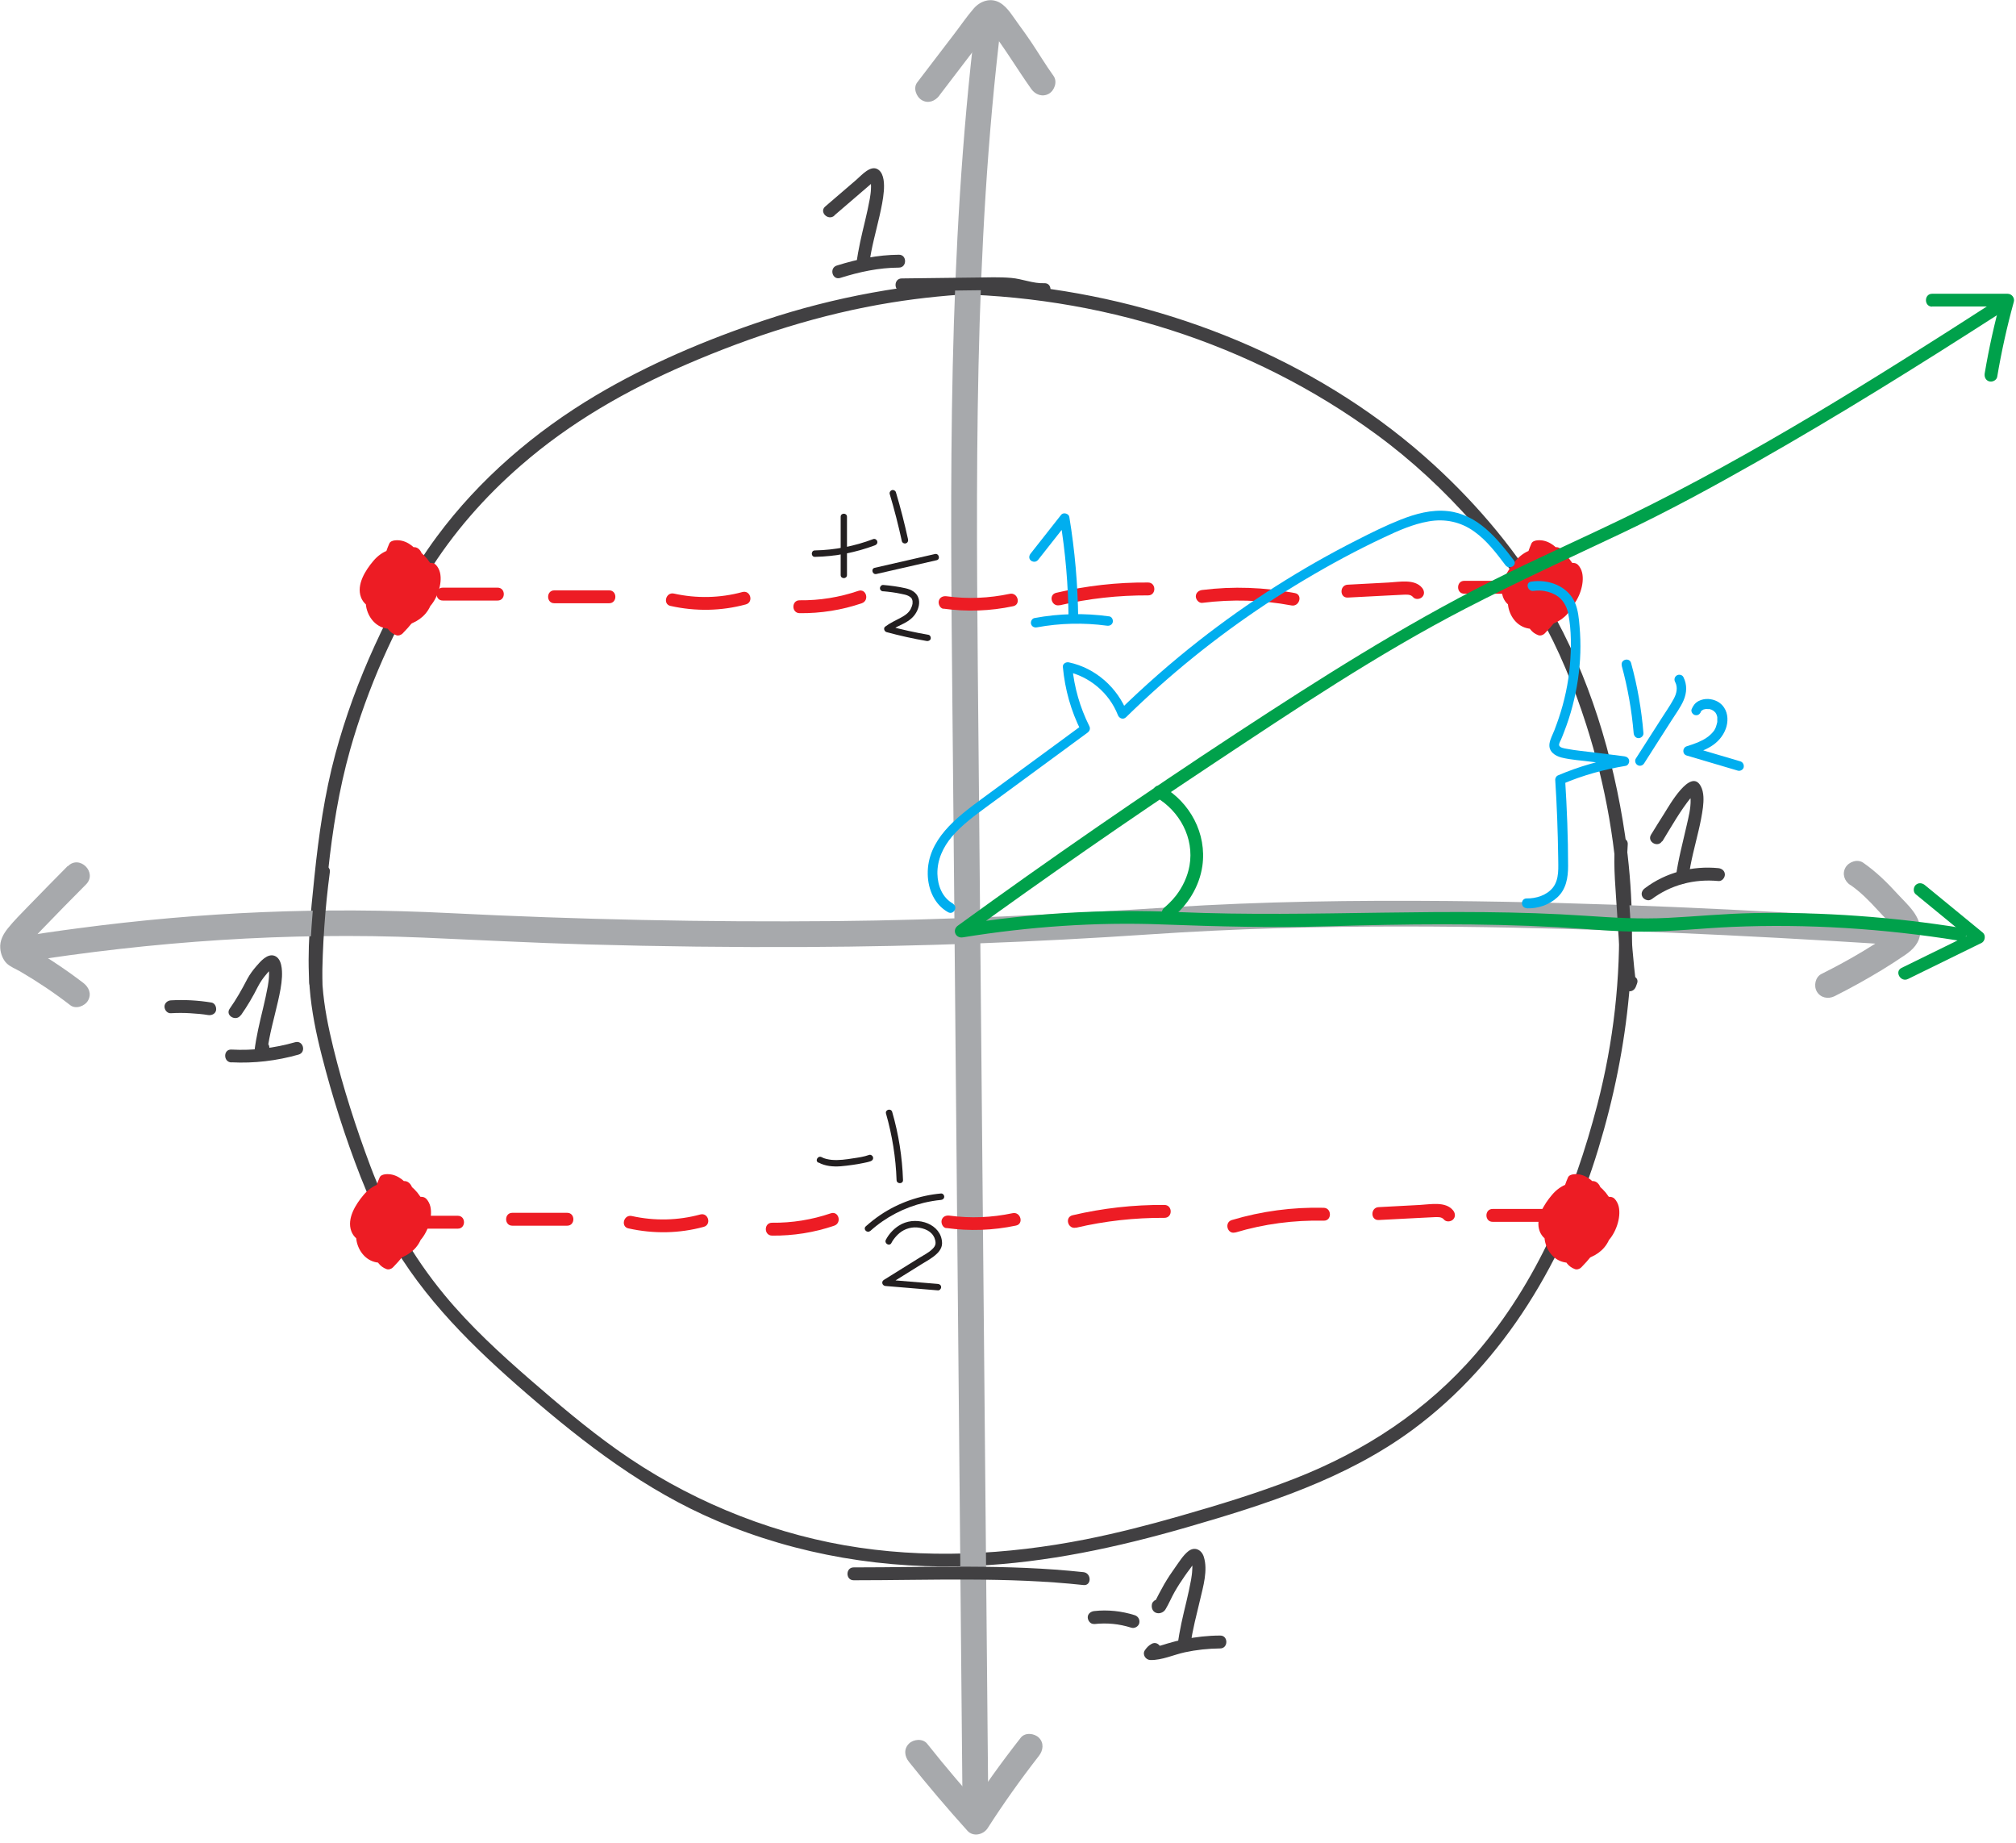 <?xml version="1.0" encoding="UTF-8"?>
<svg id="Layer_2" data-name="Layer 2" xmlns="http://www.w3.org/2000/svg" viewBox="0 0 156.5 143.01">
  <defs>
    <style>
      .cls-1 {
        fill: #231f20;
      }

      .cls-2 {
        fill: #414042;
      }

      .cls-3 {
        fill: #00a14b;
      }

      .cls-4 {
        fill: #ed1c24;
      }

      .cls-5 {
        fill: #00aeef;
      }

      .cls-6 {
        fill: #a7a9ac;
      }
    </style>
  </defs>
  <g id="Layer_1-2" data-name="Layer 1">
    <g id="unit_circle_and_friends" data-name="unit circle and friends">
      <g id="unit_circle" data-name="unit circle">
        <path class="cls-2" d="M76.31,21.76c-5.77.24-11.5,1.27-16.98,3.1-4.5,1.5-8.98,3.4-13.06,5.82-4.76,2.83-9.06,6.51-12.36,10.97-1.92,2.59-3.47,5.51-4.81,8.43-1.25,2.73-2.29,5.56-3.07,8.45-.84,3.12-1.29,6.3-1.62,9.5-.3,2.87-.6,5.76-.37,8.65.14,1.77.5,3.53.94,5.25.81,3.18,1.82,6.35,3.01,9.4.63,1.6,1.34,3.19,2.19,4.69,2.69,4.79,6.61,8.6,10.73,12.16,4.5,3.89,9.21,7.5,14.71,9.84,6.31,2.69,13.2,3.82,20.04,3.51,5.61-.25,11.1-1.44,16.47-2.99,6.12-1.77,12.35-3.75,17.54-7.58,7.2-5.32,11.83-13.32,14.4-21.77,2.41-7.91,3.29-16.16,2.08-24.37-.9-6.14-2.79-12.4-5.91-17.79-2.35-4.07-5.45-7.77-8.91-10.94-8.41-7.7-19.52-12.37-30.76-13.79-2.45-.31-4.91-.46-7.38-.48-.64,0-.64,1,0,1,12.04.06,23.92,3.76,33.66,10.9,2.77,2.03,5.27,4.36,7.54,6.94,1.92,2.18,3.66,4.53,5.1,7.06,1.53,2.68,2.7,5.57,3.64,8.5,3.08,9.59,3.4,19.76.87,29.51-1.82,7-4.65,13.78-9.42,19.32-3.83,4.44-8.64,7.58-14.08,9.71-2.92,1.14-5.92,2.05-8.93,2.91-2.4.69-4.82,1.31-7.27,1.8-6.17,1.22-12.55,1.55-18.76.46s-12.37-3.66-17.65-7.42c-2.34-1.66-4.53-3.52-6.7-5.4-2.37-2.06-4.67-4.17-6.68-6.6-2.49-3.01-4.39-6.36-5.76-10.01-1.12-2.99-2.11-6.06-2.87-9.16-.39-1.59-.72-3.2-.84-4.84-.21-2.96.12-5.93.43-8.87.34-3.2.84-6.35,1.71-9.44,1.36-4.8,3.41-9.43,6.03-13.67,1.96-3.16,4.42-5.96,7.23-8.4,3.81-3.32,8.21-5.84,12.83-7.83,5.12-2.21,10.42-3.92,15.93-4.81,2.35-.38,4.73-.61,7.11-.71.64-.03.64-1.03,0-1h0Z"/>
      </g>
      <g id="vertical_axis" data-name="vertical axis">
        <path class="cls-6" d="M72.92,7.41c.82-1.07,1.64-2.14,2.45-3.21.41-.54.82-1.07,1.23-1.61.11-.15.44-.43.48-.61.16-.13.1-.15-.19-.06-.12-.05-.22-.04-.28.03,0-.01.24.29.22.27,1.17,1.51,2.13,3.14,3.23,4.69.31.44.87.65,1.37.36.43-.25.67-.93.36-1.37-.62-.86-1.16-1.77-1.75-2.65-.31-.46-.64-.92-.97-1.37-.42-.56-.83-1.31-1.45-1.67-.71-.41-1.52-.14-2.03.45-.54.62-1.01,1.32-1.51,1.97-.96,1.26-1.92,2.52-2.88,3.77-.33.43-.07,1.12.36,1.37.51.3,1.04.07,1.37-.36h0Z"/>
        <path class="cls-6" d="M75.73,1.72c-1.07,8.87-1.57,17.8-1.77,26.73s-.11,17.97-.02,26.96.17,18.08.25,27.12.17,18.16.25,27.24c.08,9.04.17,18.08.25,27.12.01,1.12.02,2.25.03,3.37.01,1.29,2.01,1.29,2,0-.08-9.04-.17-18.08-.25-27.12s-.17-18.16-.25-27.24-.17-18.08-.25-27.12-.2-18-.07-27,.51-17.86,1.45-26.75c.12-1.11.24-2.21.38-3.31.07-.54-.51-1-1-1-.59,0-.93.46-1,1h0Z"/>
        <path class="cls-6" d="M70.55,136.73c1.46,1.83,2.98,3.62,4.55,5.36.45.5,1.24.31,1.57-.2,1.24-1.93,2.57-3.8,3.98-5.61.33-.42.41-1,0-1.41-.35-.35-1.08-.43-1.41,0-1.52,1.94-2.96,3.94-4.29,6.02l1.57-.2c-1.57-1.74-3.09-3.52-4.55-5.36-.34-.42-1.06-.35-1.41,0-.42.42-.34.99,0,1.41h0Z"/>
      </g>
      <g id="horizontal_axis" data-name="horizontal axis">
        <path class="cls-6" d="M5.25,67.22c-1.02,1.04-2.05,2.07-3.06,3.12-.54.56-1.09,1.1-1.58,1.71-.36.45-.64.96-.59,1.56.03.4.2.86.49,1.15.27.27.73.45,1.06.64,1.35.79,2.65,1.66,3.89,2.62.43.33,1.12.07,1.37-.36.3-.52.07-1.04-.36-1.37-1.5-1.15-3.09-2.19-4.74-3.1l.36.36c-.05-.07-.1-.13-.08.01,0,.07,0,0,.04-.07.02-.04.09-.1.09-.15.01-.06-.17.2-.03.04.05-.06.1-.11.15-.17.32-.37.66-.72.99-1.07,1.13-1.18,2.28-2.34,3.43-3.5.91-.92-.51-2.33-1.41-1.41h0Z"/>
        <path class="cls-6" d="M1.53,74.71c10.34-1.65,20.84-2.38,31.31-1.94,4.24.18,8.48.41,12.72.53,5.67.16,11.34.23,17.01.2,8.91-.04,17.81-.38,26.69-.98,6.61-.45,13.23-.62,19.86-.61,11.04.01,22.08.47,33.09,1.12,1.7.1,3.4.21,5.11.32,1.29.08,1.28-1.92,0-2-11.65-.76-23.33-1.32-35.01-1.42-7.16-.06-14.32.03-21.47.49-8.69.55-17.37.99-26.08,1.07-9.95.09-19.89-.12-29.83-.62s-19.31-.09-28.89,1.18c-1.69.22-3.37.47-5.05.74-.53.09-.83.75-.7,1.23.16.57.69.78,1.23.7h0Z"/>
        <path class="cls-6" d="M143.64,68.68c.79.55,1.46,1.23,2.11,1.94.25.27.5.54.76.8.18.18.67.7.57.87.05-.09-.19.1-.19.1-.24.18-.5.33-.75.49-.5.32-1.01.64-1.52.95-1.05.63-2.12,1.21-3.22,1.76-.48.24-.62.92-.36,1.37.29.49.88.6,1.37.36,1.26-.63,2.5-1.32,3.7-2.05.6-.37,1.2-.75,1.78-1.15.63-.43,1.13-.95,1.18-1.75.08-1.27-.97-2.12-1.74-2.96-.83-.91-1.68-1.75-2.69-2.45-.44-.31-1.11-.08-1.37.36-.29.5-.09,1.06.36,1.37h0Z"/>
      </g>
      <g>
        <path class="cls-2" d="M89.39,127.59c-.22.12-.38.29-.52.5-.21.33.07.74.43.75.91.02,1.8-.41,2.68-.6s1.81-.29,2.74-.3c.64,0,.64-1.01,0-1-.94,0-1.88.11-2.8.29-.44.09-.87.2-1.3.33s-.86.29-1.32.28l.43.75c.04-.07.09-.1.16-.14.56-.31.06-1.18-.5-.86h0Z"/>
        <path class="cls-2" d="M89.58,124.26l-.03.03c-.14.11-.16.33-.13.49.11.55.8.55,1.06.12s.45-.9.7-1.34.51-.84.79-1.24c.14-.2.28-.4.43-.59.09-.12.33-.52.48-.54h-.27c-.21-.07-.08.12-.06.26s.01.29,0,.43c-.01.25-.05.49-.09.74-.1.56-.23,1.12-.36,1.68-.27,1.12-.54,2.23-.68,3.37-.04.33.35.56.63.48.4-.11.63-.5.51-.9-.17-.62-1.14-.36-.96.27l.02.07v-.27l.17-.14.63.48c.15-1.18.47-2.33.74-3.49.24-1.03.62-2.29.29-3.34-.18-.57-.73-.82-1.22-.42-.39.31-.69.81-.98,1.21-.31.43-.6.87-.87,1.33-.14.25-.28.5-.41.75-.06.11-.11.22-.17.33-.04.07-.07.15-.11.22-.08.13-.07.15,0,.05h.5l-.04-.03.23.3v-.05c-.05.16-.1.32-.14.49l.03-.03c.21-.17.17-.53,0-.71-.21-.21-.5-.17-.71,0h0Z"/>
        <path class="cls-2" d="M84.93,126.05c1.02-.11,1.93-.02,2.89.28.25.08.56-.09.62-.35.06-.27-.08-.53-.35-.62-1.01-.32-2.1-.44-3.15-.32-.26.03-.51.21-.5.5.01.25.22.53.5.5h0Z"/>
      </g>
      <g>
        <path class="cls-2" d="M65.23,21.57c1.49-.47,2.98-.79,4.55-.8.64,0,.64-1.01,0-1-1.65.01-3.25.35-4.82.84-.61.19-.35,1.16.27.96h0Z"/>
        <path class="cls-2" d="M64.77,16.72c.71-.61,1.42-1.22,2.13-1.83.21-.18.43-.37.64-.55.11-.1.28-.29.42-.32h-.27c-.24-.07-.1.08-.08.25.01.14.01.29,0,.43-.01.25-.05.49-.09.74-.1.56-.23,1.12-.36,1.68-.27,1.12-.54,2.23-.68,3.37-.06.51.7.66.93.25.05-.1.11-.19.16-.29.32-.56-.55-1.07-.86-.5-.05.1-.11.19-.16.29l.93.25c.16-1.27.52-2.5.8-3.74.14-.63.28-1.27.33-1.91.04-.51.04-1.32-.41-1.66-.59-.44-1.31.42-1.73.78-.8.69-1.61,1.38-2.41,2.07-.49.42.22,1.13.71.71h0Z"/>
      </g>
      <g>
        <path class="cls-2" d="M128.19,69.81c1.51-1.14,3.34-1.61,5.21-1.43.27.03.5-.25.5-.5,0-.29-.23-.47-.5-.5-2.02-.2-4.09.33-5.71,1.56-.22.16-.33.43-.18.68.12.21.47.34.68.18h0Z"/>
        <path class="cls-2" d="M129.04,65.31c.69-1.13,1.42-2.42,2.22-3.4.06-.07.16-.14.2-.22.02-.02.03-.03.05-.04-.27-.15-.38-.15-.32,0-.01.12.05.29.05.41.02.68-.16,1.36-.31,2.02-.3,1.33-.66,2.65-.84,4.01-.04.33.35.56.63.48.4-.11.63-.5.51-.9-.17-.62-1.14-.36-.96.27l.02.07v-.27l.17-.14.63.48c.15-1.22.49-2.42.77-3.62.14-.59.26-1.19.34-1.8.06-.52.09-1.16-.17-1.64-.79-1.48-2.49,1.58-2.83,2.11s-.69,1.1-1.03,1.65.53,1.05.86.5h0Z"/>
      </g>
      <g>
        <path class="cls-2" d="M70,22.6l5.74-.07c.89-.01,1.78-.04,2.66.03s1.77.46,2.67.42c.64-.03.64-1.03,0-1-.85.04-1.72-.34-2.57-.41-.92-.08-1.84-.04-2.76-.03l-5.74.07c-.64,0-.64,1.01,0,1h0Z"/>
        <path class="cls-2" d="M66.27,122.65c5.96,0,11.9-.27,17.84.37.64.07.63-.93,0-1-5.94-.64-11.88-.37-17.84-.37-.64,0-.64,1,0,1h0Z"/>
        <path class="cls-2" d="M125.36,65.55c-.13,1.79.08,3.63.18,5.42s.25,3.66.47,5.48c.07.57.77.67.98.13.03-.08.06-.16.09-.24.24-.6-.73-.86-.96-.27-.03.08-.06.16-.09.24l.98.13c-.22-1.82-.37-3.65-.47-5.48s-.32-3.63-.18-5.42c.05-.64-.95-.64-1,0h0Z"/>
        <path class="cls-2" d="M24.61,67.65c-.37,2.86-.57,5.74-.6,8.63,0,.64.99.64,1,0,.02-2.89.22-5.77.6-8.63.04-.27-.26-.5-.5-.5-.3,0-.47.23-.5.5h0Z"/>
      </g>
      <g>
        <path class="cls-2" d="M17.97,82.45c1.76.09,3.52-.12,5.21-.6.62-.18.35-1.14-.27-.96-1.61.46-3.27.66-4.95.57-.64-.03-.64.97,0,1h0Z"/>
        <path class="cls-2" d="M18.7,78.8c.5-.71.94-1.46,1.33-2.24.09-.17.19-.34.3-.5s.23-.31.35-.45.36-.45.56-.49h-.27c-.24-.07-.1.08-.09.25.01.14.01.29,0,.43-.01.25-.05.49-.09.74-.1.56-.23,1.12-.36,1.68-.27,1.12-.54,2.23-.68,3.37-.06.51.7.66.93.25.05-.1.11-.19.16-.29.32-.56-.55-1.07-.86-.5-.05.1-.11.19-.16.29l.93.25c.16-1.31.54-2.59.83-3.87.14-.62.28-1.27.31-1.91.02-.51,0-1.42-.59-1.63-.55-.19-1.09.45-1.4.81-.26.3-.5.62-.69.97-.42.81-.85,1.58-1.38,2.33-.37.53.5,1.03.86.5h0Z"/>
        <path class="cls-2" d="M13.26,78.64c.5-.03,1-.03,1.5,0s.97.07,1.39.14c.26.04.55-.07.62-.35.05-.24-.07-.57-.35-.62-1.04-.17-2.1-.23-3.15-.17-.26.01-.51.22-.5.5.01.26.22.52.5.5h0Z"/>
      </g>
    </g>
    <g>
      <path class="cls-4" d="M43.03,46.82h4.26c.64,0,.64-1,0-1h-4.26c-.64,0-.64,1,0,1h0Z"/>
      <path class="cls-4" d="M52.06,47.03c1.93.43,3.93.4,5.84-.12.62-.17.36-1.13-.27-.96-1.73.47-3.55.51-5.31.12-.63-.14-.89.82-.27.96h0Z"/>
      <path class="cls-4" d="M62.07,47.59c1.64.02,3.28-.24,4.83-.77.61-.21.35-1.17-.27-.96-1.47.5-3.01.75-4.56.73-.64,0-.64.99,0,1h0Z"/>
      <path class="cls-4" d="M73.24,47.24c1.81.25,3.62.19,5.41-.19.63-.13.36-1.1-.27-.96-1.6.34-3.26.41-4.88.19-.27-.04-.54.06-.62.35-.06.23.08.58.35.62h0Z"/>
      <path class="cls-4" d="M82.26,46.98c2.25-.53,4.56-.78,6.87-.77.64,0,.64-.99,0-1-2.4-.02-4.8.25-7.14.8-.63.15-.36,1.11.27.96h0Z"/>
      <path class="cls-4" d="M93.33,46.79c2.3-.29,4.64-.23,6.92.2.63.12.9-.84.27-.96-2.37-.45-4.79-.54-7.19-.24-.27.03-.5.21-.5.5,0,.24.23.53.5.5h0Z"/>
      <path class="cls-4" d="M104.62,46.38l2.88-.15c.46-.02.93-.05,1.39-.07.28-.01.61-.05.8.18.17.21.53.18.71,0,.21-.21.17-.5,0-.71-.58-.72-1.78-.46-2.58-.42l-3.2.17c-.64.03-.64,1.03,0,1h0Z"/>
      <g>
        <path class="cls-1" d="M63.27,43.22c1.59-.03,3.17-.34,4.66-.9.13-.05.21-.17.17-.31-.03-.12-.18-.22-.31-.17-1.45.55-2.98.85-4.53.88-.32,0-.32.51,0,.5h0Z"/>
        <path class="cls-1" d="M65.26,40.11v4.52c0,.32.49.32.49,0v-4.52c0-.32-.49-.32-.49,0h0Z"/>
        <path class="cls-1" d="M69.07,38.35c.36,1.2.67,2.42.94,3.65.03.13.18.21.31.17.14-.04.2-.18.17-.31-.27-1.23-.58-2.44-.94-3.65-.04-.13-.18-.21-.31-.17s-.21.18-.17.31h0Z"/>
        <path class="cls-1" d="M68.03,44.55l4.68-1.07c.31-.07.18-.55-.13-.48l-4.68,1.07c-.31.07-.18.55.13.48h0Z"/>
        <path class="cls-1" d="M68.56,45.89c.47.04.94.1,1.4.2.18.04.38.07.54.15.08.04.14.08.2.13.02.02.03.03.05.05,0,0,.03.04,0,0,.02.03.04.07.06.1-.02-.04,0,0,0,.02,0,.02.01.04.02.06,0,.02.02.1.01.05,0,.04,0,.08,0,.12,0,.02,0,.03,0,.05,0,0,0,.08,0,.03-.03.17-.08.29-.15.43-.08.14-.16.24-.3.36s-.3.21-.46.3c-.41.22-.84.41-1.22.7-.15.12-.06.37.11.42,1.03.28,2.07.51,3.12.69.13.02.27-.04.31-.17.03-.12-.04-.28-.17-.31-1.05-.18-2.09-.41-3.12-.69l.11.42c.34-.27.75-.43,1.13-.63s.72-.46.93-.84c.19-.33.29-.75.17-1.11-.15-.45-.56-.66-.99-.76-.57-.13-1.16-.21-1.75-.26-.13-.01-.25.12-.25.25,0,.14.11.24.25.25h0Z"/>
      </g>
      <path class="cls-4" d="M34.37,46.61h4.26c.64,0,.64-1,0-1h-4.26c-.64,0-.64,1,0,1h0Z"/>
      <path class="cls-4" d="M113.67,46.08h4.26c.64,0,.64-1,0-1h-4.26c-.64,0-.64,1,0,1h0Z"/>
      <path class="cls-4" d="M117.94,46.3s-.17.02-.24-.05c-.16-.14-.14-.41-.1-.6.12-.53.48-1.06.84-1.46.34-.37.74-.63,1.26-.52.48.1.87.46,1.13.86.51.77.73,1.91,0,2.62-.55.54-1.47.69-2.12.24s-.92-1.34-.63-2.05,1.16-1.17,1.93-1.05c2.14.32.88,3.69-.84,3.64-.4-.01-.84-.21-1-.59-.11-.26-.1-.58-.11-.86s0-.58.04-.87c.19-1.24,1.25-1.69,2.34-2l-.39-.05c.2.13.17.56.18.76.01.44,0,.88-.05,1.32-.04.4-.12.8-.22,1.19-.08.29-.2.52-.52.57-.63.08-.99-.55-1.1-1.07-.13-.59-.02-1.29.39-1.75.35-.39.95-.54,1.43-.28.61.32.45,1.15.29,1.69-.19.65-.45,1.45-1.1,1.77-.59.3-1.13-.11-1.28-.7-.21-.79.34-1.65.84-2.21.54-.62,1.22-1.09,2-1.35l-.49-.13c.16.14.1.41.09.61-.04.4-.08.81-.12,1.21-.06.57,0,1.24-.53,1.6-.2.14-.43.23-.65.31s-.64.3-.87.14c-.39-.27-.37-1.04-.28-1.44.12-.53.46-.98.99-1.16.4-.13,1.22-.12,1.31.43.05.3-.13.66-.22.93-.11.32-.23.64-.36.96-.06.15-.16.5-.33.56s-.41-.13-.49-.27c-.34-.61.23-1.56.53-2.07.33-.56.83-1.35,1.51-1.51l-.39-.05c.54.41,1.09,1.14.72,1.82s-.95,1.26-1.55,1.71l.39-.05c.15.06.05.02.05-.07,0-.08,0-.18-.01-.26,0-.22,0-.45.06-.66.08-.32.26-.62.58-.71l-.62-.35c.07.17.02.42-.21.4l.25.07-.07-.04.18.18-.03-.07.07.25c0-.52.27-1.02.63-1.38l-.79-.61c-.26.58-.62,1.08-1.1,1.51l.84.49c.19-.77.55-1.48,1.07-2.09l-.85-.35c.03.84-.11,1.65-.41,2.44l.91-.12c-.15-.19-.35-.42-.4-.66-.02-.11.02-.26.07-.26l-.35-.15c.08.1-.15.54-.2.66-.13.27-.26.52-.53.66l.68.18c-.12-.27-.21-.55-.27-.84-.03-.15-.14-.48-.02-.61.13-.14.5-.16.67-.18.3-.03.6-.02.89.04l-.35-.62c-.2.94-.69,1.75-1.43,2.37l.49-.13c-.27-.08-.54-.15-.81-.23l.35.35c-.34-1.17-.28-2.44.21-3.56l-.43.25c.42-.04.73.17.99.48s.54.78.49,1.19c-.04.33-.39.51-.7.47-.39-.05-.7-.4-.83-.75l-.13.49c.48-.48,1.18-.77,1.72-.19l-.13-.49c-.23,1.23-.49,2.75-1.55,3.56l.68.18c-.37-.56-.81-1.27-.42-1.93s1.12-.84,1.8-.93l-.63-.48c0,.46-.24.86-.63,1.09h.5l-.57-.25.18.68c.29-.6,1.06-.92,1.68-.61l-.23-.56c-.5,1.35-1.3,2.57-2.31,3.59l.49-.13c-.28-.1-.32-.75-.35-.98-.07-.46-.12-1,.11-1.43.21-.4.64-.64,1.04-.81.52-.22,1.09-.37,1.65-.44l-.35-.15c.18.21.06.61,0,.85-.09.34-.21.69-.44.96-.49.58-1.33.47-2,.34l.37.48c.04-.86.35-1.66.87-2.35l-.93-.25c-.02.25-.34.4-.53.49-.32.15-.66.26-.95.46l.73.56c.08-.32.16-.63.25-.94.05-.16.1-.31.15-.47.03-.08.05-.15.08-.23.07-.1.07-.14.02-.11l-.39.05.06.02-.37-.48c.06,1.02,0,2.03-.19,3.03h.96c-.33-.96-.44-1.98-.28-2.99l-.91.12c.33.52.39,1.11.19,1.69h.96c-.15-.54.45-.93.83-1.19l-.68-.18c.16.31.16.64.05.96h.96c-.13-.37-.2-.73-.2-1.13l-.98.13c.23.57.36,1.16.37,1.78s.97.64,1,0c.01-.25.07-.47.17-.7l-.84.22c.21.17.33.37.32.64l.07-.25-.04.09.18-.18c.13,0,.15-.02.05-.04-.05-.02-.11-.05-.16-.07-.13-.05-.25-.11-.38-.16-.25-.11-.54-.07-.68.18-.12.21-.07.58.18.68.5.21,1.33.73,1.71.05.29-.54-.1-1.3-.52-1.65-.31-.26-.69-.14-.84.22-.13.31-.19.63-.2.96h1c-.01-.7-.14-1.39-.41-2.05-.2-.49-.99-.48-.98.13,0,.48.08.94.24,1.39.16.47.8.48.96,0,.2-.58.13-1.19-.15-1.74-.12-.23-.47-.33-.68-.18-.78.54-1.57,1.28-1.29,2.32.14.5.81.45.96,0,.29-.82.17-1.73-.29-2.46-.21-.33-.84-.33-.91.12-.18,1.19-.1,2.38.28,3.52.15.43.86.52.96,0,.21-1.09.29-2.19.22-3.3-.01-.24-.15-.4-.37-.48-.58-.21-.82.42-.97.85-.17.5-.31,1.01-.44,1.52-.09.4.36.82.73.56.4-.27.89-.37,1.28-.65s.65-.66.7-1.16c.02-.22-.17-.43-.37-.48-.23-.06-.43.05-.56.23-.62.83-.96,1.82-1.01,2.85,0,.2.16.44.37.48.99.18,2.11.26,2.88-.51.62-.62,1.06-1.83.86-2.7-.05-.22-.17-.46-.33-.62-.24-.23-.59-.12-.89-.07-.55.1-1.08.27-1.6.49-.99.43-1.65,1.18-1.72,2.28-.03.53.05,1.12.19,1.63s.42.95.95,1.14c.16.06.37-.01.49-.13,1.14-1.15,2-2.51,2.57-4.03.07-.2-.05-.47-.23-.56-1.07-.55-2.51-.14-3.05.97-.11.22-.08.57.18.68s.65.38.96.3c.26-.07.51-.31.68-.51.36-.42.56-.94.57-1.5,0-.36-.32-.53-.63-.48-.96.14-1.98.57-2.44,1.48-.51.99-.1,2,.47,2.86.14.2.46.35.68.18,1.16-.89,1.63-2.25,1.91-3.64.08-.38.22-.76-.09-1.07-.26-.26-.6-.45-.96-.52-.8-.16-1.55.23-2.1.78-.12.12-.19.33-.13.49.28.7.8,1.31,1.57,1.45.69.13,1.48-.19,1.78-.85.35-.74.02-1.62-.44-2.24s-1.11-1.11-1.9-1.02c-.16.02-.36.08-.43.25-.33.75-.53,1.54-.56,2.37-.02.41.02.82.08,1.22.06.38.1.94.52,1.09.38.14.95.38,1.3.1.29-.23.55-.51.77-.81.45-.59.76-1.27.92-2,.05-.25-.07-.56-.35-.62-.78-.15-1.99-.2-2.58.45s-.14,1.9.19,2.61c.12.25.46.29.68.18.53-.27.8-.79,1.02-1.31.21-.5.36-1.15-.08-1.57-.46-.45-1.17.12-1.35.57-.25.62.07,1.22.45,1.71.27.35.75.31.91-.12.33-.86.48-1.78.45-2.7-.01-.4-.56-.7-.85-.35-.63.74-1.09,1.59-1.32,2.53-.13.5.47.82.84.49.53-.48.96-1.06,1.25-1.72.22-.49-.35-1.03-.79-.61-.34.34-.6.75-.77,1.2-.15.43-.33,1.13.15,1.41.41.23.93,0,1.22-.32s.42-.83.24-1.25c-.1-.25-.33-.43-.62-.35-1.03.31-1.39,1.36-1.37,2.34,0,.44.07.98.5,1.22.51.29.99-.28,1.33-.61.67-.65,1.52-1.58,1.41-2.59-.06-.52-.34-.99-.66-1.39-.15-.18-.32-.35-.5-.5-.25-.2-.46-.24-.76-.14-.93.33-1.63,1.37-2.07,2.2s-.94,2.1-.24,2.97c.57.72,1.71.8,2.21-.04.27-.45.44-.98.61-1.47s.37-1.01.29-1.53c-.16-1.03-1.33-1.45-2.24-1.3s-1.66.85-1.95,1.74c-.26.82-.19,1.98.48,2.6.73.67,1.92.2,2.66-.25.38-.23.7-.54.86-.96.2-.5.19-1.09.25-1.61s.16-1.04.13-1.55c-.03-.44-.26-1.11-.81-1.05-.44.05-.95.36-1.31.59-.4.26-.77.56-1.1.91-.68.73-1.28,1.71-1.27,2.74.01.89.56,1.81,1.46,2.04,1.02.27,1.97-.45,2.43-1.32s.82-1.93.61-2.88c-.2-.89-1.01-1.44-1.89-1.45-2.03-.01-2.81,2.45-2.05,4.04.39.82,1.28,1.36,2.19,1.13,1.05-.27,1.23-1.42,1.35-2.34.08-.56.12-1.13.1-1.69-.01-.44-.04-.92-.31-1.29-.14-.19-.36-.4-.62-.4-.22,0-.48.12-.69.19-.43.15-.87.33-1.24.59-.85.59-1.24,1.47-1.3,2.48-.06.95,0,2.01.83,2.62.72.52,1.69.52,2.46.11.8-.43,1.38-1.27,1.65-2.13s.17-1.97-.58-2.61c-.67-.58-1.61-.74-2.46-.5s-1.53.84-1.84,1.65-.16,1.69.27,2.39,1.21,1.2,2.07,1.24c.81.04,1.67-.33,2.2-.95,1.29-1.51.41-4.14-1.36-4.87-1.02-.42-2.01-.03-2.69.78-.61.72-1.32,1.83-.96,2.81.34.92,1.53,1.23,2.13.38.37-.53-.49-1.03-.86-.5h0Z"/>
      <path class="cls-4" d="M29.28,46.3s-.17.02-.24-.05c-.16-.14-.14-.41-.1-.6.12-.53.48-1.06.84-1.46.34-.37.74-.63,1.26-.52.48.1.87.46,1.13.86.51.77.73,1.91,0,2.62-.55.54-1.47.69-2.12.24s-.92-1.34-.63-2.05,1.16-1.17,1.93-1.05c2.14.32.88,3.69-.84,3.64-.4-.01-.84-.21-1-.59-.11-.26-.1-.58-.11-.86s0-.58.04-.87c.19-1.24,1.25-1.69,2.34-2l-.39-.05c.2.13.17.56.18.76.01.44,0,.88-.05,1.32-.04.4-.12.8-.22,1.19-.08.29-.2.52-.52.57-.63.08-.99-.55-1.1-1.07-.13-.59-.02-1.29.39-1.75.35-.39.95-.54,1.43-.28.61.32.45,1.15.29,1.69-.19.65-.45,1.45-1.1,1.77-.59.3-1.13-.11-1.28-.7-.21-.79.34-1.65.84-2.21.54-.62,1.22-1.09,2-1.35l-.49-.13c.16.14.1.41.09.61-.04.4-.08.81-.12,1.21-.06.57,0,1.24-.53,1.6-.2.14-.43.23-.65.31s-.64.3-.87.14c-.39-.27-.37-1.04-.28-1.44.12-.53.46-.98.99-1.16.4-.13,1.22-.12,1.31.43.05.3-.13.66-.22.93-.11.32-.23.64-.36.96-.06.15-.16.5-.33.56s-.41-.13-.49-.27c-.34-.61.23-1.56.53-2.07.33-.56.83-1.35,1.51-1.51l-.39-.05c.54.41,1.09,1.14.72,1.82s-.95,1.26-1.55,1.71l.39-.05c.15.06.05.02.05-.07,0-.08,0-.18-.01-.26,0-.22,0-.45.06-.66.08-.32.26-.62.58-.71l-.62-.35c.07.17.02.42-.21.4l.25.07-.07-.04.18.18-.03-.07.07.25c0-.52.27-1.02.63-1.38l-.79-.61c-.26.58-.62,1.08-1.1,1.51l.84.49c.19-.77.55-1.48,1.07-2.09l-.85-.35c.03.84-.11,1.65-.41,2.44l.91-.12c-.15-.19-.35-.42-.4-.66-.02-.11.02-.26.07-.26l-.35-.15c.08.1-.15.54-.2.66-.13.27-.26.52-.53.66l.68.18c-.12-.27-.21-.55-.27-.84-.03-.15-.14-.48-.02-.61.13-.14.5-.16.67-.18.3-.03.6-.02.89.04l-.35-.62c-.2.94-.69,1.75-1.43,2.37l.49-.13c-.27-.08-.54-.15-.81-.23l.35.35c-.34-1.17-.28-2.44.21-3.56l-.43.25c.42-.04.73.17.99.48s.54.78.49,1.19c-.04.33-.39.51-.7.47-.39-.05-.7-.4-.83-.75l-.13.49c.48-.48,1.18-.77,1.72-.19l-.13-.49c-.23,1.23-.49,2.75-1.55,3.56l.68.18c-.37-.56-.81-1.27-.42-1.93s1.12-.84,1.8-.93l-.63-.48c0,.46-.24.86-.63,1.09h.5l-.57-.25.18.68c.29-.6,1.06-.92,1.68-.61l-.23-.56c-.5,1.35-1.3,2.57-2.31,3.59l.49-.13c-.28-.1-.32-.75-.35-.98-.07-.46-.12-1,.11-1.43.21-.4.64-.64,1.04-.81.52-.22,1.09-.37,1.65-.44l-.35-.15c.18.21.06.61,0,.85-.09.34-.21.69-.44.96-.49.58-1.33.47-2,.34l.37.48c.04-.86.35-1.66.87-2.35l-.93-.25c-.02.25-.34.4-.53.49-.32.15-.66.26-.95.46l.73.56c.08-.32.16-.63.25-.94.05-.16.1-.31.15-.47.03-.08.05-.15.08-.23.07-.1.07-.14.02-.11l-.39.05.06.02-.37-.48c.06,1.02,0,2.03-.19,3.03h.96c-.33-.96-.44-1.98-.28-2.99l-.91.12c.33.52.39,1.11.19,1.69h.96c-.15-.54.45-.93.83-1.19l-.68-.18c.16.31.16.64.05.96h.96c-.13-.37-.2-.73-.2-1.13l-.98.13c.23.57.36,1.16.37,1.78s.97.64,1,0c.01-.25.07-.47.17-.7l-.84.22c.21.17.33.37.32.64l.07-.25-.04.09.18-.18c.13,0,.15-.02.05-.04-.05-.02-.11-.05-.16-.07-.13-.05-.25-.11-.38-.16-.25-.11-.54-.07-.68.18-.12.21-.07.58.18.68.5.21,1.33.73,1.71.05.29-.54-.1-1.3-.52-1.65-.31-.26-.69-.14-.84.22-.13.31-.19.63-.2.96h1c-.01-.7-.14-1.39-.41-2.05-.2-.49-.99-.48-.98.13,0,.48.08.94.24,1.39.16.47.8.48.96,0,.2-.58.13-1.19-.15-1.74-.12-.23-.47-.33-.68-.18-.78.54-1.57,1.28-1.29,2.32.14.5.81.45.96,0,.29-.82.17-1.73-.29-2.46-.21-.33-.84-.33-.91.12-.18,1.19-.1,2.38.28,3.52.15.43.86.52.96,0,.21-1.09.29-2.19.22-3.3-.01-.24-.15-.4-.37-.48-.58-.21-.82.42-.97.85-.17.5-.31,1.01-.44,1.52-.09.4.36.82.73.56.4-.27.89-.37,1.28-.65s.65-.66.7-1.16c.02-.22-.17-.43-.37-.48-.23-.06-.43.05-.56.23-.62.83-.96,1.82-1.01,2.85,0,.2.16.44.37.48.99.18,2.11.26,2.88-.51.62-.62,1.06-1.83.86-2.7-.05-.22-.17-.46-.33-.62-.24-.23-.59-.12-.89-.07-.55.1-1.08.27-1.6.49-.99.43-1.65,1.18-1.72,2.28-.03.53.05,1.12.19,1.63s.42.95.95,1.14c.16.06.37-.01.49-.13,1.14-1.15,2-2.51,2.57-4.03.07-.2-.05-.47-.23-.56-1.07-.55-2.51-.14-3.05.97-.11.22-.08.57.18.68s.65.38.96.3c.26-.07.51-.31.68-.51.36-.42.56-.94.57-1.5,0-.36-.32-.53-.63-.48-.96.14-1.98.57-2.44,1.48-.51.99-.1,2,.47,2.86.14.2.46.35.68.18,1.16-.89,1.63-2.25,1.91-3.64.08-.38.22-.76-.09-1.07-.26-.26-.6-.45-.96-.52-.8-.16-1.55.23-2.1.78-.12.12-.19.33-.13.49.28.7.8,1.31,1.57,1.45.69.13,1.48-.19,1.78-.85.35-.74.02-1.62-.44-2.24s-1.11-1.11-1.9-1.02c-.16.02-.36.08-.43.25-.33.75-.53,1.54-.56,2.37-.02.41.02.82.08,1.22.06.38.1.94.52,1.09.38.14.95.38,1.3.1.29-.23.55-.51.77-.81.45-.59.76-1.27.92-2,.05-.25-.07-.56-.35-.62-.78-.15-1.99-.2-2.58.45s-.14,1.9.19,2.61c.12.25.46.29.68.18.53-.27.8-.79,1.02-1.31.21-.5.36-1.15-.08-1.57-.46-.45-1.17.12-1.35.57-.25.62.07,1.22.45,1.71.27.35.75.31.91-.12.33-.86.48-1.78.45-2.7-.01-.4-.56-.7-.85-.35-.63.74-1.09,1.59-1.32,2.53-.13.5.47.82.84.49.53-.48.96-1.06,1.25-1.72.22-.49-.35-1.03-.79-.61-.34.34-.6.75-.77,1.2-.15.43-.33,1.13.15,1.41.41.23.93,0,1.22-.32s.42-.83.24-1.25c-.1-.25-.33-.43-.62-.35-1.03.31-1.39,1.36-1.37,2.34,0,.44.07.98.5,1.22.51.29.99-.28,1.33-.61.67-.65,1.52-1.58,1.41-2.59-.06-.52-.34-.99-.66-1.39-.15-.18-.32-.35-.5-.5-.25-.2-.46-.24-.76-.14-.93.33-1.63,1.37-2.07,2.2s-.94,2.1-.24,2.97c.57.72,1.71.8,2.21-.04.27-.45.44-.98.61-1.47s.37-1.01.29-1.53c-.16-1.03-1.33-1.45-2.24-1.3s-1.66.85-1.95,1.74c-.26.82-.19,1.98.48,2.6.73.67,1.92.2,2.66-.25.38-.23.7-.54.86-.96.2-.5.19-1.09.25-1.61s.16-1.04.13-1.55c-.03-.44-.26-1.11-.81-1.05-.44.05-.95.36-1.31.59-.4.26-.77.56-1.1.91-.68.73-1.28,1.71-1.27,2.74.01.89.56,1.81,1.46,2.04,1.02.27,1.97-.45,2.43-1.32s.82-1.93.61-2.88c-.2-.89-1.01-1.44-1.89-1.45-2.03-.01-2.81,2.45-2.05,4.04.39.82,1.28,1.36,2.19,1.13,1.05-.27,1.23-1.42,1.35-2.34.08-.56.12-1.13.1-1.69-.01-.44-.04-.92-.31-1.29-.14-.19-.36-.4-.62-.4-.22,0-.48.12-.69.19-.43.15-.87.33-1.24.59-.85.59-1.24,1.47-1.3,2.48-.06.95,0,2.01.83,2.62.72.52,1.69.52,2.46.11.8-.43,1.38-1.27,1.65-2.13s.17-1.97-.58-2.61c-.67-.58-1.61-.74-2.46-.5s-1.53.84-1.84,1.65-.16,1.69.27,2.39,1.21,1.2,2.07,1.24c.81.04,1.67-.33,2.2-.95,1.29-1.51.41-4.14-1.36-4.87-1.02-.42-2.01-.03-2.69.78-.61.72-1.32,1.83-.96,2.81.34.92,1.53,1.23,2.13.38.37-.53-.49-1.03-.86-.5h0Z"/>
    </g>
    <g>
      <path class="cls-4" d="M39.77,95.13h4.26c.64,0,.64-1,0-1h-4.26c-.64,0-.64,1,0,1h0Z"/>
      <path class="cls-4" d="M48.79,95.34c1.93.43,3.93.4,5.84-.12.62-.17.36-1.13-.27-.96-1.73.47-3.55.51-5.31.12-.63-.14-.89.82-.27.96h0Z"/>
      <path class="cls-4" d="M59.93,95.9c1.64.02,3.28-.24,4.83-.77.61-.21.35-1.17-.27-.96-1.47.5-3.01.75-4.56.73-.64,0-.64.99,0,1h0Z"/>
      <path class="cls-4" d="M73.46,95.31c1.81.25,3.62.19,5.41-.19.63-.13.36-1.1-.27-.96-1.6.34-3.26.41-4.88.19-.27-.04-.54.06-.62.35-.06.23.08.58.35.62h0Z"/>
      <path class="cls-4" d="M83.53,95.29c2.25-.53,4.56-.78,6.87-.77.64,0,.64-.99,0-1-2.4-.02-4.8.25-7.14.8-.63.15-.36,1.11.27.96h0Z"/>
      <path class="cls-4" d="M95.9,95.66c2.23-.67,4.54-.97,6.86-.92.64.02.64-.98,0-1-2.41-.06-4.82.26-7.13.95-.62.18-.35,1.15.27.96h0Z"/>
      <path class="cls-4" d="M107.02,94.69l2.88-.15c.46-.02.93-.05,1.39-.07.28-.01.61-.05.8.18.17.21.53.18.71,0,.21-.21.17-.5,0-.71-.58-.72-1.78-.46-2.58-.42l-3.2.17c-.64.03-.64,1.03,0,1h0Z"/>
      <g>
        <path class="cls-1" d="M63.55,90.23c.51.28,1.12.33,1.69.29.32-.02.63-.07.95-.11.27-.04.54-.08.81-.14.2-.04.41-.08.6-.15.13-.05.21-.17.17-.31-.03-.12-.18-.22-.31-.17-.39.14-.81.2-1.22.26-.56.09-1.12.17-1.68.12-.13-.01-.27-.04-.41-.07s-.25-.08-.37-.14c-.28-.15-.54.28-.25.43h0Z"/>
        <path class="cls-1" d="M68.78,86.43c.48,1.68.76,3.41.82,5.16.01.32.51.32.5,0-.06-1.79-.34-3.57-.84-5.29-.09-.31-.57-.18-.48.13h0Z"/>
        <path class="cls-1" d="M67.57,95.53c1.18-1.06,2.62-1.81,4.16-2.18.43-.1.88-.18,1.32-.22.13-.01.25-.11.25-.25,0-.13-.11-.26-.25-.25-1.67.15-3.3.72-4.7,1.66-.4.27-.78.57-1.14.89-.24.22.11.57.35.35h0Z"/>
        <path class="cls-1" d="M69.2,96.47c.05-.1.11-.2.18-.29.02-.02.03-.04.05-.06.03-.04-.02.02.01-.02.04-.05.08-.09.12-.14.08-.09.17-.18.27-.26.42-.35,1-.51,1.55-.41.29.05.57.15.8.32.11.09.21.19.28.31.02.04.05.08.07.13,0,.02.02.03.02.05,0,0,.01.03,0,0-.01-.03.01.03.01.04.05.13.08.27.06.41-.03.17-.14.3-.26.41-.29.28-.68.47-1.02.68-.91.57-1.82,1.13-2.73,1.7-.22.14-.12.45.13.47,1.36.11,2.72.23,4.07.34.13.01.25-.12.25-.25,0-.14-.11-.24-.25-.25-1.36-.11-2.72-.23-4.07-.34l.13.47c.88-.55,1.76-1.1,2.65-1.65.4-.25.83-.47,1.17-.79.17-.15.31-.33.39-.55.07-.19.06-.4.02-.6-.13-.67-.68-1.13-1.31-1.32-.68-.2-1.42-.13-2.02.26-.41.26-.77.65-1,1.09-.15.29.28.54.43.25h0Z"/>
      </g>
      <path class="cls-4" d="M115.87,94.83h4.26c.64,0,.64-1,0-1h-4.26c-.64,0-.64,1,0,1h0Z"/>
      <path class="cls-4" d="M31.28,95.36h4.26c.64,0,.64-1,0-1h-4.26c-.64,0-.64,1,0,1h0Z"/>
      <path class="cls-4" d="M28.53,95.5s-.17.02-.24-.05c-.16-.14-.14-.41-.1-.6.12-.53.48-1.06.84-1.46.34-.37.74-.63,1.26-.52.48.1.87.46,1.13.86.51.77.73,1.91,0,2.62-.55.54-1.47.69-2.12.24s-.92-1.34-.63-2.05,1.16-1.17,1.93-1.05c2.14.32.88,3.69-.84,3.64-.4-.01-.84-.21-1-.59-.11-.26-.1-.58-.11-.86s0-.58.04-.87c.19-1.24,1.25-1.69,2.34-2l-.39-.05c.2.13.17.56.18.76.01.44,0,.88-.05,1.32-.04.4-.12.8-.22,1.19-.08.29-.2.52-.52.57-.63.08-.99-.55-1.1-1.07-.13-.59-.02-1.29.39-1.75.35-.39.95-.54,1.43-.28.61.32.45,1.15.29,1.69-.19.65-.45,1.45-1.1,1.77-.59.3-1.13-.11-1.28-.7-.21-.79.34-1.65.84-2.21.54-.62,1.22-1.09,2-1.35l-.49-.13c.16.14.1.41.09.61-.04.4-.08.81-.12,1.21-.06.57,0,1.24-.53,1.6-.2.14-.43.23-.65.31s-.64.3-.87.14c-.39-.27-.37-1.04-.28-1.44.12-.53.46-.98.99-1.16.4-.13,1.22-.12,1.31.43.05.3-.13.66-.22.93-.11.32-.23.64-.36.96-.06.15-.16.5-.33.56s-.41-.13-.49-.27c-.34-.61.23-1.56.53-2.07.33-.56.83-1.35,1.51-1.51l-.39-.05c.54.41,1.09,1.14.72,1.82s-.95,1.26-1.55,1.71l.39-.05c.15.06.05.02.05-.07,0-.08,0-.18-.01-.26,0-.22,0-.45.06-.66.08-.32.26-.62.58-.71l-.62-.35c.07.17.02.42-.21.4l.25.07-.07-.04.18.18-.03-.07.07.25c0-.52.27-1.02.63-1.38l-.79-.61c-.26.58-.62,1.08-1.1,1.51l.84.49c.19-.77.55-1.48,1.07-2.09l-.85-.35c.03.84-.11,1.65-.41,2.44l.91-.12c-.15-.19-.35-.42-.4-.66-.02-.11.02-.26.07-.26l-.35-.15c.08.1-.15.54-.2.66-.13.27-.26.52-.53.66l.68.18c-.12-.27-.21-.55-.27-.84-.03-.15-.14-.48-.02-.61.13-.14.5-.16.67-.18.3-.03.6-.02.89.04l-.35-.62c-.2.94-.69,1.75-1.43,2.37l.49-.13c-.27-.08-.54-.15-.81-.23l.35.35c-.34-1.17-.28-2.44.21-3.56l-.43.25c.42-.04.73.17.99.48s.54.78.49,1.19c-.04.33-.39.51-.7.47-.39-.05-.7-.4-.83-.75l-.13.49c.48-.48,1.18-.77,1.72-.19l-.13-.49c-.23,1.23-.49,2.75-1.55,3.56l.68.18c-.37-.56-.81-1.27-.42-1.93s1.12-.84,1.8-.93l-.63-.48c0,.46-.24.86-.63,1.09h.5l-.57-.25.18.68c.29-.6,1.06-.92,1.68-.61l-.23-.56c-.5,1.35-1.3,2.57-2.31,3.59l.49-.13c-.28-.1-.32-.75-.35-.98-.07-.46-.12-1,.11-1.43.21-.4.64-.64,1.04-.81.52-.22,1.09-.37,1.65-.44l-.35-.15c.18.21.06.61,0,.85-.09.34-.21.69-.44.96-.49.58-1.33.47-2,.34l.37.48c.04-.86.35-1.66.87-2.35l-.93-.25c-.02.25-.34.4-.53.49-.32.15-.66.26-.95.46l.73.56c.08-.32.16-.63.25-.94.05-.16.1-.31.15-.47.03-.08.05-.15.08-.23.07-.1.07-.14.02-.11l-.39.05.06.02-.37-.48c.06,1.02,0,2.03-.19,3.03h.96c-.33-.96-.44-1.98-.28-2.99l-.91.12c.33.52.39,1.11.19,1.69h.96c-.15-.54.45-.93.83-1.19l-.68-.18c.16.31.16.64.05.96h.96c-.13-.37-.2-.73-.2-1.13l-.98.13c.23.57.36,1.16.37,1.78s.97.64,1,0c.01-.25.07-.47.17-.7l-.84.22c.21.17.33.37.32.64l.07-.25-.04.09.18-.18c.13,0,.15-.02.05-.04-.05-.02-.11-.05-.16-.07-.13-.05-.25-.11-.38-.16-.25-.11-.54-.07-.68.18-.12.21-.07.58.18.68.5.21,1.33.73,1.71.05.29-.54-.1-1.3-.52-1.65-.31-.26-.69-.14-.84.22-.13.31-.19.63-.2.96h1c-.01-.7-.14-1.39-.41-2.05-.2-.49-.99-.48-.98.13,0,.48.08.94.24,1.39.16.47.8.48.96,0,.2-.58.13-1.19-.15-1.74-.12-.23-.47-.33-.68-.18-.78.54-1.57,1.28-1.29,2.32.14.5.81.45.96,0,.29-.82.17-1.73-.29-2.46-.21-.33-.84-.33-.91.12-.18,1.19-.1,2.38.28,3.52.15.43.86.52.96,0,.21-1.09.29-2.19.22-3.3-.01-.24-.15-.4-.37-.48-.58-.21-.82.42-.97.85-.17.5-.31,1.01-.44,1.52-.09.4.36.82.73.56.4-.27.89-.37,1.28-.65s.65-.66.7-1.16c.02-.22-.17-.43-.37-.48-.23-.06-.43.05-.56.23-.62.83-.96,1.82-1.01,2.85,0,.2.16.44.37.48.99.18,2.11.26,2.88-.51.62-.62,1.06-1.83.86-2.7-.05-.22-.17-.46-.33-.62-.24-.23-.59-.12-.89-.07-.55.1-1.08.27-1.6.49-.99.43-1.65,1.18-1.72,2.28-.03.53.05,1.12.19,1.63s.42.95.95,1.14c.16.06.37-.01.49-.13,1.14-1.15,2-2.51,2.57-4.03.07-.2-.05-.47-.23-.56-1.07-.55-2.51-.14-3.05.97-.11.22-.08.57.18.68s.65.38.96.3c.26-.07.51-.31.68-.51.36-.42.56-.94.57-1.5,0-.36-.32-.53-.63-.48-.96.14-1.98.57-2.44,1.48-.51.99-.1,2,.47,2.86.14.2.46.35.68.18,1.16-.89,1.63-2.25,1.91-3.64.08-.38.22-.76-.09-1.07-.26-.26-.6-.45-.96-.52-.8-.16-1.55.23-2.1.78-.12.12-.19.33-.13.49.28.7.8,1.31,1.57,1.45.69.13,1.48-.19,1.78-.85.35-.74.02-1.62-.44-2.24s-1.11-1.11-1.9-1.02c-.16.02-.36.08-.43.25-.33.75-.53,1.54-.56,2.37-.02.41.02.82.08,1.22.06.38.1.94.52,1.09.38.14.95.38,1.3.1.29-.23.55-.51.77-.81.45-.59.76-1.27.92-2,.05-.25-.07-.56-.35-.62-.78-.15-1.99-.2-2.58.45s-.14,1.9.19,2.61c.12.25.46.29.68.18.53-.27.8-.79,1.02-1.31.21-.5.36-1.15-.08-1.57-.46-.45-1.17.12-1.35.57-.25.62.07,1.22.45,1.71.27.35.75.31.91-.12.33-.86.48-1.78.45-2.7-.01-.4-.56-.7-.85-.35-.63.74-1.09,1.59-1.32,2.53-.13.5.47.82.84.49.53-.48.96-1.06,1.25-1.72.22-.49-.35-1.03-.79-.61-.34.34-.6.75-.77,1.2-.15.43-.33,1.13.15,1.41.41.23.93,0,1.22-.32s.42-.83.24-1.25c-.1-.25-.33-.43-.62-.35-1.03.31-1.39,1.36-1.37,2.34,0,.44.07.98.5,1.22.51.29.99-.28,1.33-.61.67-.65,1.52-1.58,1.41-2.59-.06-.52-.34-.99-.66-1.39-.15-.18-.32-.35-.5-.5-.25-.2-.46-.24-.76-.14-.93.33-1.63,1.37-2.07,2.2s-.94,2.1-.24,2.97c.57.72,1.71.8,2.21-.04.27-.45.44-.98.61-1.47s.37-1.01.29-1.53c-.16-1.03-1.33-1.45-2.24-1.3s-1.66.85-1.95,1.74c-.26.82-.19,1.98.48,2.6.73.67,1.92.2,2.66-.25.38-.23.7-.54.86-.96.2-.5.19-1.09.25-1.61s.16-1.04.13-1.55c-.03-.44-.26-1.11-.81-1.05-.44.05-.95.36-1.31.59-.4.26-.77.56-1.1.91-.68.73-1.28,1.71-1.27,2.74.01.89.56,1.81,1.46,2.04,1.02.27,1.97-.45,2.43-1.32s.82-1.93.61-2.88c-.2-.89-1.01-1.44-1.89-1.45-2.03-.01-2.81,2.45-2.05,4.04.39.82,1.28,1.36,2.19,1.13,1.05-.27,1.23-1.42,1.35-2.34.08-.56.12-1.13.1-1.69-.01-.44-.04-.92-.31-1.29-.14-.19-.36-.4-.62-.4-.22,0-.48.12-.69.19-.43.15-.87.33-1.24.59-.85.59-1.24,1.47-1.3,2.48-.06.95,0,2.01.83,2.62.72.52,1.69.52,2.46.11.8-.43,1.38-1.27,1.65-2.13s.17-1.97-.58-2.61c-.67-.58-1.61-.74-2.46-.5s-1.53.84-1.84,1.65-.16,1.69.27,2.39,1.21,1.2,2.07,1.24c.81.04,1.67-.33,2.2-.95,1.29-1.51.41-4.14-1.36-4.87-1.02-.42-2.01-.03-2.69.78-.61.72-1.32,1.83-.96,2.81.34.92,1.53,1.23,2.13.38.37-.53-.49-1.03-.86-.5h0Z"/>
      <path class="cls-4" d="M120.78,95.5s-.17.02-.24-.05c-.16-.14-.14-.41-.1-.6.12-.53.48-1.06.84-1.46.34-.37.74-.63,1.26-.52.48.1.87.46,1.13.86.51.77.73,1.91,0,2.62-.55.54-1.47.69-2.12.24s-.92-1.34-.63-2.05,1.16-1.17,1.93-1.05c2.14.32.88,3.69-.84,3.64-.4-.01-.84-.21-1-.59-.11-.26-.1-.58-.11-.86s0-.58.04-.87c.19-1.24,1.25-1.69,2.34-2l-.39-.05c.2.13.17.56.18.76.01.44,0,.88-.05,1.32-.04.4-.12.8-.22,1.19-.08.29-.2.52-.52.57-.63.08-.99-.55-1.1-1.07-.13-.59-.02-1.29.39-1.75.35-.39.95-.54,1.43-.28.61.32.45,1.15.29,1.69-.19.65-.45,1.45-1.1,1.77-.59.3-1.13-.11-1.28-.7-.21-.79.34-1.65.84-2.21.54-.62,1.22-1.09,2-1.35l-.49-.13c.16.14.1.41.09.61-.04.4-.08.81-.12,1.21-.06.57,0,1.24-.53,1.6-.2.14-.43.23-.65.31s-.64.3-.87.14c-.39-.27-.37-1.04-.28-1.44.12-.53.46-.98.99-1.16.4-.13,1.22-.12,1.31.43.05.3-.13.66-.22.93-.11.32-.23.64-.36.96-.06.15-.16.5-.33.56s-.41-.13-.49-.27c-.34-.61.23-1.56.53-2.07.33-.56.83-1.35,1.51-1.51l-.39-.05c.54.41,1.09,1.14.72,1.82s-.95,1.26-1.55,1.71l.39-.05c.15.06.05.02.05-.07,0-.08,0-.18-.01-.26,0-.22,0-.45.06-.66.08-.32.26-.62.58-.71l-.62-.35c.07.17.02.42-.21.4l.25.07-.07-.04.18.18-.03-.07.07.25c0-.52.27-1.02.63-1.38l-.79-.61c-.26.58-.62,1.08-1.1,1.51l.84.49c.19-.77.55-1.48,1.07-2.09l-.85-.35c.03.84-.11,1.65-.41,2.44l.91-.12c-.15-.19-.35-.42-.4-.66-.02-.11.02-.26.07-.26l-.35-.15c.08.1-.15.54-.2.66-.13.27-.26.52-.53.66l.68.18c-.12-.27-.21-.55-.27-.84-.03-.15-.14-.48-.02-.61.13-.14.5-.16.67-.18.3-.03.6-.02.89.04l-.35-.62c-.2.94-.69,1.75-1.43,2.37l.49-.13c-.27-.08-.54-.15-.81-.23l.35.35c-.34-1.17-.28-2.44.21-3.56l-.43.25c.42-.04.73.17.99.48s.54.78.49,1.19c-.04.33-.39.51-.7.47-.39-.05-.7-.4-.83-.75l-.13.49c.48-.48,1.18-.77,1.72-.19l-.13-.49c-.23,1.23-.49,2.75-1.55,3.56l.68.18c-.37-.56-.81-1.27-.42-1.93s1.12-.84,1.8-.93l-.63-.48c0,.46-.24.86-.63,1.09h.5l-.57-.25.18.68c.29-.6,1.06-.92,1.68-.61l-.23-.56c-.5,1.35-1.3,2.57-2.31,3.59l.49-.13c-.28-.1-.32-.75-.35-.98-.07-.46-.12-1,.11-1.43.21-.4.64-.64,1.04-.81.52-.22,1.09-.37,1.65-.44l-.35-.15c.18.21.06.61,0,.85-.09.34-.21.69-.44.96-.49.58-1.33.47-2,.34l.37.48c.04-.86.35-1.66.87-2.35l-.93-.25c-.02.25-.34.4-.53.49-.32.15-.66.26-.95.46l.73.56c.08-.32.16-.63.25-.94.05-.16.1-.31.15-.47.03-.08.05-.15.08-.23.07-.1.07-.14.02-.11l-.39.05.06.02-.37-.48c.06,1.02,0,2.03-.19,3.03h.96c-.33-.96-.44-1.98-.28-2.99l-.91.12c.33.52.39,1.11.19,1.69h.96c-.15-.54.45-.93.83-1.19l-.68-.18c.16.31.16.64.05.96h.96c-.13-.37-.2-.73-.2-1.13l-.98.13c.23.57.36,1.16.37,1.78s.97.64,1,0c.01-.25.07-.47.17-.7l-.84.22c.21.17.33.37.32.64l.07-.25-.04.09.18-.18c.13,0,.15-.02.05-.04-.05-.02-.11-.05-.16-.07-.13-.05-.25-.11-.38-.16-.25-.11-.54-.07-.68.18-.12.21-.07.58.18.68.5.21,1.33.73,1.71.05.29-.54-.1-1.3-.52-1.65-.31-.26-.69-.14-.84.22-.13.31-.19.63-.2.96h1c-.01-.7-.14-1.39-.41-2.05-.2-.49-.99-.48-.98.13,0,.48.08.94.24,1.39.16.47.8.48.96,0,.2-.58.13-1.19-.15-1.74-.12-.23-.47-.33-.68-.18-.78.54-1.57,1.28-1.29,2.32.14.5.81.45.96,0,.29-.82.17-1.73-.29-2.46-.21-.33-.84-.33-.91.12-.18,1.19-.1,2.38.28,3.52.15.43.86.52.96,0,.21-1.09.29-2.19.22-3.3-.01-.24-.15-.4-.37-.48-.58-.21-.82.42-.97.85-.17.5-.31,1.01-.44,1.52-.09.4.36.82.73.56.4-.27.89-.37,1.28-.65s.65-.66.7-1.16c.02-.22-.17-.43-.37-.48-.23-.06-.43.05-.56.23-.62.83-.96,1.82-1.01,2.85,0,.2.16.44.37.48.99.18,2.11.26,2.88-.51.62-.62,1.06-1.83.86-2.7-.05-.22-.17-.46-.33-.62-.24-.23-.59-.12-.89-.07-.55.1-1.08.27-1.6.49-.99.43-1.65,1.18-1.72,2.28-.03.53.05,1.12.19,1.63s.42.95.95,1.14c.16.06.37-.01.49-.13,1.14-1.15,2-2.51,2.57-4.03.07-.2-.05-.47-.23-.56-1.07-.55-2.51-.14-3.05.97-.11.22-.08.57.18.68s.65.38.96.3c.26-.07.51-.31.68-.51.36-.42.56-.94.57-1.5,0-.36-.32-.53-.63-.48-.96.14-1.98.57-2.44,1.48-.51.99-.1,2,.47,2.86.14.2.46.35.68.18,1.16-.89,1.63-2.25,1.91-3.64.08-.38.22-.76-.09-1.07-.26-.26-.6-.45-.96-.52-.8-.16-1.55.23-2.1.78-.12.12-.19.33-.13.49.28.7.8,1.31,1.57,1.45.69.13,1.48-.19,1.78-.85.35-.74.02-1.62-.44-2.24s-1.11-1.11-1.9-1.02c-.16.02-.36.08-.43.25-.33.75-.53,1.54-.56,2.37-.02.41.02.82.08,1.22.06.38.1.94.52,1.09.38.14.95.38,1.3.1.29-.23.55-.51.77-.81.45-.59.76-1.27.92-2,.05-.25-.07-.56-.35-.62-.78-.15-1.99-.2-2.58.45s-.14,1.9.19,2.61c.12.25.46.29.68.18.53-.27.8-.79,1.02-1.31.21-.5.36-1.15-.08-1.57-.46-.45-1.17.12-1.35.57-.25.62.07,1.22.45,1.71.27.35.75.31.91-.12.33-.86.48-1.78.45-2.7-.01-.4-.56-.7-.85-.35-.63.74-1.09,1.59-1.32,2.53-.13.5.47.82.84.49.53-.48.96-1.06,1.25-1.72.22-.49-.35-1.03-.79-.61-.34.34-.6.75-.77,1.2-.15.43-.33,1.13.15,1.41.41.23.93,0,1.22-.32s.42-.83.24-1.25c-.1-.25-.33-.43-.62-.35-1.03.31-1.39,1.36-1.37,2.34,0,.44.07.98.5,1.22.51.29.99-.28,1.33-.61.67-.65,1.52-1.58,1.41-2.59-.06-.52-.34-.99-.66-1.39-.15-.18-.32-.35-.5-.5-.25-.2-.46-.24-.76-.14-.93.33-1.63,1.37-2.07,2.2s-.94,2.1-.24,2.97c.57.72,1.71.8,2.21-.04.27-.45.44-.98.61-1.47s.37-1.01.29-1.53c-.16-1.03-1.33-1.45-2.24-1.3s-1.66.85-1.95,1.74c-.26.82-.19,1.98.48,2.6.73.67,1.92.2,2.66-.25.38-.23.7-.54.86-.96.2-.5.19-1.09.25-1.61s.16-1.04.13-1.55c-.03-.44-.26-1.11-.81-1.05-.44.05-.95.36-1.31.59-.4.26-.77.56-1.1.91-.68.73-1.28,1.71-1.27,2.74.01.89.56,1.81,1.46,2.04,1.02.27,1.97-.45,2.43-1.32s.82-1.93.61-2.88c-.2-.89-1.01-1.44-1.89-1.45-2.03-.01-2.81,2.45-2.05,4.04.39.82,1.28,1.36,2.19,1.13,1.05-.27,1.23-1.42,1.35-2.34.08-.56.12-1.13.1-1.69-.01-.44-.04-.92-.31-1.29-.14-.19-.36-.4-.62-.4-.22,0-.48.12-.69.19-.43.15-.87.33-1.24.59-.85.59-1.24,1.47-1.3,2.48-.06.95,0,2.01.83,2.62.72.52,1.69.52,2.46.11.8-.43,1.38-1.27,1.65-2.13s.17-1.97-.58-2.61c-.67-.58-1.61-.74-2.46-.5s-1.53.84-1.84,1.65-.16,1.69.27,2.39,1.21,1.2,2.07,1.24c.81.04,1.67-.33,2.2-.95,1.29-1.51.41-4.14-1.36-4.87-1.02-.42-2.01-.03-2.69.78-.61.72-1.32,1.83-.96,2.81.34.92,1.53,1.23,2.13.38.37-.53-.49-1.03-.86-.5h0Z"/>
    </g>
    <g id="pi_6_angle" data-name="pi/6 angle">
      <path class="cls-3" d="M152.27,72.02c-5.36-.86-10.77-1.25-16.2-1.15-2.21.04-4.4.26-6.61.37s-4.21-.02-6.32-.16c-10.55-.72-21.1.16-31.65-.29-5.71-.25-11.38.07-17.03.99l.39.91c6.31-4.58,12.72-9.03,19.22-13.34s12.86-8.58,19.7-12.12c3.99-2.06,8.07-3.93,12.13-5.85,3.59-1.7,7.08-3.6,10.53-5.56,6.34-3.6,12.53-7.46,18.66-11.4.54-.35.04-1.21-.5-.86-9.12,5.87-18.38,11.69-28.14,16.46-3.55,1.73-7.16,3.32-10.69,5.09-6.87,3.46-13.32,7.57-19.75,11.78-7.33,4.81-14.55,9.79-21.65,14.95-.47.34-.18,1.01.39.91,5.13-.83,10.32-1.2,15.51-1,4.3.16,8.58.27,12.88.14,5.9-.18,11.84-.25,17.74.07,2.26.12,4.52.37,6.79.35s4.52-.27,6.78-.37c5.87-.25,11.77.13,17.58,1.06.63.1.9-.86.27-.96h0Z"/>
      <path class="cls-3" d="M149.98,23.79h5.86c-.16-.21-.32-.42-.48-.63-.53,1.92-.96,3.86-1.29,5.82-.04.27.07.54.35.62.24.07.57-.08.62-.35.33-1.96.76-3.9,1.29-5.82.09-.31-.16-.63-.48-.63h-5.86c-.64,0-.64,1,0,1h0Z"/>
      <path class="cls-3" d="M148.72,69.41c1.5,1.23,3.01,2.47,4.51,3.7l.1-.79c-1.9.93-3.81,1.87-5.71,2.8-.58.28-.07,1.15.5.86,1.9-.93,3.81-1.87,5.71-2.8.27-.13.34-.59.1-.79-1.5-1.23-3.01-2.47-4.51-3.7-.21-.17-.5-.2-.71,0-.18.17-.21.54,0,.71h0Z"/>
      <path class="cls-3" d="M89.73,61.87c1.84,1.07,2.99,3.17,2.61,5.32-.15.84-.52,1.63-1.04,2.31-.18.23-.37.44-.58.64-.08.08-.16.15-.25.23-.04.03-.22.18-.07.06-.5.39,0,1.26.5.86,1.29-.99,2.21-2.48,2.44-4.09.35-2.5-.95-4.92-3.11-6.17-.56-.32-1.06.54-.5.86h0Z"/>
    </g>
    <g>
      <path class="cls-5" d="M118.53,70.5c.86.02,1.72-.26,2.36-.85.69-.63.84-1.53.84-2.43,0-2.23-.09-4.47-.23-6.7l-.19.32c1.56-.67,3.21-1.12,4.89-1.4.18-.03.29-.24.27-.41-.03-.2-.18-.3-.37-.33-.76-.1-1.51-.19-2.27-.29s-1.47-.15-2.19-.29c-.17-.03-.59-.08-.61-.3-.01-.13.11-.32.16-.44.08-.18.15-.37.22-.55.26-.67.49-1.36.67-2.06.35-1.34.56-2.73.6-4.11.02-.68,0-1.37-.06-2.04-.05-.62-.11-1.26-.35-1.83-.56-1.31-2.07-1.86-3.41-1.65-.48.08-.27.8.2.72.59-.09,1.23.04,1.74.34s.82.83.94,1.43c.26,1.29.24,2.69.13,4-.12,1.4-.42,2.79-.87,4.12-.11.32-.22.63-.34.94s-.31.65-.37.99c-.11.63.41.99.95,1.12.74.18,1.53.22,2.28.32.86.11,1.72.22,2.57.33l-.1-.74c-1.74.3-3.44.78-5.07,1.48-.11.05-.19.21-.19.32.13,1.99.2,3.99.23,5.99,0,.79.11,1.74-.42,2.4-.48.59-1.29.84-2.03.83-.48,0-.48.74,0,.75h0Z"/>
      <path class="cls-5" d="M125.89,51.66c.47,1.72.78,3.48.93,5.25.02.2.16.38.38.38.19,0,.39-.17.38-.38-.15-1.84-.47-3.67-.96-5.45-.13-.47-.85-.27-.72.2h0Z"/>
      <path class="cls-5" d="M130.04,52.93c.23.44.11.91-.12,1.33-.28.52-.63,1.01-.94,1.5-.66,1.04-1.32,2.07-1.99,3.11-.11.17-.04.41.13.51.18.11.4.04.51-.13.71-1.11,1.41-2.22,2.12-3.32.32-.51.7-1.01.94-1.56.26-.6.29-1.23-.01-1.82-.09-.18-.34-.23-.51-.13-.18.11-.23.33-.13.51h0Z"/>
      <path class="cls-5" d="M132.01,55.26c-.05.11.02-.02.03-.04.03-.05.04-.01-.01.01.01,0,.03-.04.04-.05.01-.01.02-.02.03-.03.04-.04.04,0,0,0,.03,0,.08-.05.11-.07.09-.05-.07.02.03-.01.04-.01.07-.02.11-.03.02,0,.05,0,.07-.01,0,0-.1,0-.03,0,.05,0,.09,0,.14,0,.03,0,.09.02.12,0h-.05s.03,0,.05,0c.02,0,.04,0,.06.01.04,0,.08.02.11.03.02,0,.04.01.06.02.07.02-.07-.04,0,0,.04.02.08.04.11.06.01,0,.03.02.04.03.07.04-.06-.06,0,0,.03.03.06.05.09.08.01.01.02.03.04.04.02.02.01.01-.02-.03,0,.01.02.03.03.04.03.04.05.08.07.12.05.09-.02-.07.01.02,0,.02.01.04.02.06.02.05.03.1.04.15,0,.02.01.12,0,.02,0,.03,0,.06,0,.09,0,.06,0,.11,0,.17,0,.03,0,.05,0,.08,0,.1.02-.08,0,.02-.03.11-.05.22-.09.33,0,.02-.02.04-.02.06.03-.08,0,.02-.01.03-.02.05-.05.09-.07.14s-.05.09-.08.13c-.02.03-.04.05-.06.08.05-.07-.01.02-.02.02-.07.09-.16.17-.24.24-.02.02-.05.04-.07.06-.09.07.03-.02-.02.02-.06.04-.11.08-.17.12-.12.08-.24.15-.37.21-.06.03-.13.06-.19.09-.03.01-.05.02-.08.04-.04.02-.04.02,0,0-.02,0-.03.01-.05.02-.27.11-.55.2-.83.29-.35.11-.36.62,0,.72,1.32.39,2.64.78,3.96,1.17.19.06.42-.07.46-.26s-.06-.4-.26-.46c-1.32-.39-2.64-.78-3.96-1.17v.72c.58-.19,1.16-.39,1.68-.71s.93-.78,1.15-1.37c.19-.52.19-1.16-.13-1.64-.27-.42-.74-.64-1.23-.67-.26-.01-.52.04-.75.16-.26.13-.43.36-.54.63-.08.18.08.42.26.46.22.05.38-.07.46-.26h0Z"/>
      <path class="cls-5" d="M73.98,70.13c-.83-.46-1.19-1.39-1.21-2.31-.02-1.09.44-2.07,1.13-2.89.8-.94,1.82-1.67,2.81-2.4,1.2-.88,2.41-1.77,3.61-2.65,1.37-1.01,2.74-2.01,4.11-3.02.17-.13.23-.32.13-.51-.72-1.44-1.17-3-1.32-4.6l-.47.36c1.8.38,3.34,1.67,4.01,3.39.1.26.41.38.63.17,3.35-3.28,7.01-6.24,10.93-8.83,1.94-1.28,3.94-2.47,5.99-3.57,1.03-.55,2.06-1.07,3.11-1.56,1.1-.52,2.24-1.03,3.45-1.24,1.28-.23,2.51.03,3.56.79.97.69,1.71,1.67,2.42,2.61.29.38.94,0,.65-.38-1.32-1.73-2.82-3.57-5.13-3.82-1.26-.14-2.52.21-3.68.67s-2.26,1.01-3.36,1.57c-4.33,2.19-8.44,4.81-12.26,7.8-2.17,1.7-4.24,3.52-6.21,5.44l.63.17c-.76-1.95-2.46-3.47-4.53-3.91-.22-.05-.5.1-.47.36.16,1.74.63,3.42,1.42,4.98l.13-.51c-2.62,1.93-5.25,3.85-7.87,5.78-1.94,1.43-4.22,3.16-4.17,5.83.02,1.17.52,2.36,1.58,2.95.42.24.8-.41.38-.65h0Z"/>
      <path class="cls-5" d="M80.55,43.5c.79-1,1.58-2.01,2.37-3.01l-.63-.17c.42,2.54.64,5.12.66,7.7,0,.48.75.48.75,0-.03-2.65-.26-5.29-.69-7.9-.04-.26-.46-.38-.63-.17-.79,1-1.58,2.01-2.37,3.01-.13.16-.16.38,0,.53.13.13.4.16.53,0h0Z"/>
      <path class="cls-5" d="M80.5,48.69c1.78-.33,3.63-.37,5.42-.13.2.03.4-.05.46-.26.05-.18-.06-.43-.26-.46-1.94-.27-3.9-.23-5.82.13-.2.04-.31.28-.26.46.06.21.26.3.46.26h0Z"/>
    </g>
  </g>
</svg>